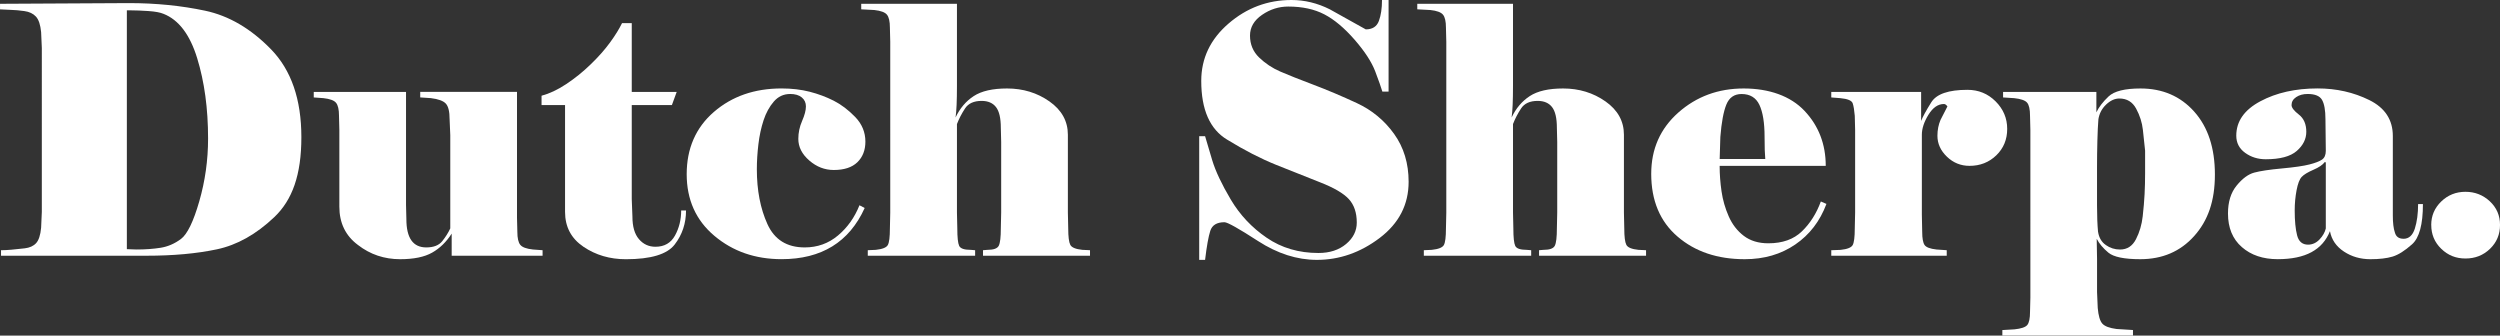 <?xml version="1.0" encoding="UTF-8"?> <svg xmlns="http://www.w3.org/2000/svg" id="Layer_1" data-name="Layer 1" viewBox="0 0 1000 134.23"><rect x="0" y="0" width="1000" height="134.23" fill="#333333" stroke="none"/><defs><style> .cls-1 { fill: #fff; stroke-width: 0px; } </style></defs><path class="cls-1" d="m.41,102.3v-2.21c1.2,0,2.58-.07,4.15-.21,1.57-.14,3.34-.32,5.32-.55,1.98-.23,3.5-.92,4.56-2.07,1.06-1.15,1.73-3.2,2.01-6.15l.28-6.36V19.22l-.28-6.36c-.28-2.95-.97-5.02-2.07-6.22-1.11-1.2-2.65-1.94-4.63-2.21-1.98-.28-3.78-.44-5.39-.48-1.61-.05-3.06-.11-4.35-.21V1.52l51.56-.28c10.78,0,20.94,1.02,30.48,3.04,9.54,2.03,18.34,7.19,26.4,15.48,8.06,8.29,12.1,20,12.1,35.11s-3.62,25.14-10.85,32c-7.24,6.87-14.88,11.15-22.95,12.86-8.07,1.71-17.44,2.56-28.13,2.56H.41ZM65.39,5.53c-1.29-.55-3.3-.92-6.01-1.11-2.72-.18-5.05-.28-6.98-.28h-1.66v95.52c.64,0,1.24.02,1.8.07.55.05,1.24.07,2.07.07,3.5,0,6.7-.23,9.61-.69,2.9-.46,5.62-1.63,8.16-3.52,2.53-1.89,4.98-6.91,7.33-15.07,2.35-8.16,3.52-16.52,3.52-25.09,0-11.98-1.45-22.69-4.36-32.14-2.9-9.45-7.39-15.37-13.48-17.76Z"></path><path class="cls-1" d="m217.03,102.3h-36.36v-8.85c-2.12,3.32-4.72,5.85-7.81,7.6-3.09,1.75-7.35,2.63-12.79,2.63-6.36,0-11.98-1.89-16.86-5.67-4.98-3.68-7.47-8.8-7.47-15.34v-30.69l-.14-5.67c0-2.49-.39-4.22-1.18-5.18-.78-.97-2.47-1.59-5.05-1.87l-3.87-.28v-2.21h36.91v45.2l.14,5.67c0,3.78.66,6.61,1.99,8.5,1.33,1.89,3.32,2.83,5.97,2.83,2.92,0,5.05-.83,6.38-2.49s2.4-3.36,3.22-5.12v-37.32l-.27-6.36c0-3.04-.5-5.12-1.5-6.22-1-1.11-3.01-1.84-6.01-2.21l-4.24-.28v-2.21h38.71v50.32l.14,5.67c0,2.49.39,4.22,1.17,5.18.78.97,2.46,1.59,5.05,1.87l3.87.28v2.21Z"></path><path class="cls-1" d="m226.02,42.02h-9.4v-3.73c3.13-.83,6.41-2.37,9.83-4.63,3.42-2.26,6.68-4.88,9.78-7.88,3.1-2.99,5.7-5.92,7.78-8.78,2.09-2.86,3.68-5.44,4.8-7.74h3.89v27.51h17.98l-1.92,5.25h-16.06v37.6l.27,7.05c0,3.96.87,6.96,2.61,8.99,1.74,2.03,3.93,3.04,6.59,3.04,3.57,0,6.18-1.5,7.83-4.49,1.65-2.99,2.47-6.34,2.47-10.02h1.94c0,5.16-1.51,9.7-4.54,13.62-3.02,3.92-9.53,5.88-19.52,5.88-6.4,0-12.05-1.66-16.96-4.98s-7.37-7.97-7.37-13.96v-42.72Z"></path><path class="cls-1" d="m316.01,37.6c-2.58,0-4.75,1.02-6.5,3.04-1.75,2.03-3.11,4.52-4.08,7.46-.97,2.95-1.66,6.15-2.07,9.61-.41,3.46-.62,6.8-.62,10.02,0,8.39,1.41,15.69,4.23,21.91,2.82,6.22,7.79,9.33,14.91,9.33,5.08,0,9.52-1.59,13.31-4.77,3.79-3.18,6.66-7.21,8.6-12.1l2.08,1.11c-6.19,13.64-17.27,20.46-33.24,20.46-10.53,0-19.48-3.11-26.87-9.33s-11.08-14.45-11.08-24.68,3.62-18.61,10.87-24.88c7.25-6.27,16.28-9.4,27.08-9.4,4.06,0,7.8.44,11.22,1.31,3.42.88,6.62,2.07,9.63,3.59,3,1.52,5.86,3.69,8.59,6.5,2.72,2.81,4.09,6.11,4.09,9.88,0,3.41-1.07,6.15-3.2,8.23-2.13,2.07-5.28,3.11-9.45,3.11-3.61,0-6.88-1.26-9.8-3.8-2.92-2.53-4.38-5.41-4.38-8.64,0-2.49.51-4.88,1.52-7.19,1.01-2.3,1.52-4.24,1.52-5.81,0-1.47-.55-2.67-1.66-3.59-1.11-.92-2.67-1.38-4.7-1.38Z"></path><path class="cls-1" d="m382.22,47c1.74-3.68,4.16-6.54,7.28-8.57,3.11-2.03,7.55-3.04,13.32-3.04,6.39,0,12.05,1.73,16.96,5.18,4.91,3.46,7.37,7.9,7.37,13.34v31.1l.14,6.36c0,3.32.28,5.51.83,6.57.55,1.06,2.16,1.73,4.84,2l3.04.14v2.21h-42.8v-2.21l1.78-.14c2.47,0,3.98-.55,4.53-1.66s.82-3.41.82-6.91l.14-6.36v-28.2l-.14-5.67c0-3.87-.64-6.64-1.92-8.29-1.28-1.66-3.2-2.49-5.76-2.49-3.11,0-5.33,1.01-6.65,3.04-1.33,2.03-2.4,4.1-3.22,6.22v35.39l.14,6.36c0,3.59.25,5.92.75,6.98.5,1.06,2.03,1.59,4.6,1.59l1.78.14v2.21h-42.94v-2.21l3.18-.14c2.67-.28,4.28-.92,4.84-1.94.55-1.01.83-3.22.83-6.63l.14-6.36V16.73l-.14-5.67c0-2.49-.39-4.22-1.18-5.18-.78-.97-2.47-1.59-5.04-1.87l-5.25-.28V1.52h38.29v32.76c0,3.04-.05,5.6-.14,7.67-.09,2.07-.23,3.76-.42,5.05Z"></path><path class="cls-1" d="m563.45,72.71c0,9.12-3.85,16.61-11.56,22.46-7.71,5.85-16.09,8.78-25.13,8.78-7.94,0-15.78-2.51-23.54-7.53-7.75-5.02-12.23-7.53-13.43-7.53-3.05,0-4.94,1.15-5.68,3.46-.74,2.31-1.43,6.18-2.08,11.61h-2.35v-49.49h2.35c.55,1.94,1.5,5.11,2.83,9.54,1.33,4.42,3.82,9.7,7.46,15.83,3.64,6.13,8.43,11.22,14.38,15.28,5.94,4.06,12.83,6.08,20.67,6.08,4.52,0,8.2-1.2,11.06-3.59,2.86-2.4,4.28-5.25,4.28-8.57,0-3.96-1.06-7.09-3.18-9.4-2.12-2.3-5.94-4.54-11.47-6.7-5.53-2.16-11.38-4.49-17.56-6.98-6.18-2.49-12.72-5.85-19.63-10.09-6.91-4.15-10.37-11.98-10.37-23.5,0-9.03,3.64-16.68,10.92-22.95C498.71,3.13,507.1,0,516.59,0c5.25,0,10.37,1.24,15.34,3.73l14.38,8.02c2.67,0,4.42-1.13,5.25-3.39.83-2.26,1.24-5.04,1.24-8.36h2.63v36.63h-2.49c-.46-1.57-1.4-4.24-2.83-8.02-1.43-3.78-4.18-8.02-8.27-12.72-4.09-4.7-8.14-8.09-12.13-10.16-4-2.07-8.8-3.11-14.41-3.11-3.77,0-7.26,1.11-10.48,3.32-3.22,2.21-4.82,4.98-4.82,8.29,0,3.5,1.22,6.43,3.66,8.78,2.44,2.35,5.25,4.22,8.43,5.6s7.58,3.13,13.2,5.25c5.62,2.12,11.45,4.59,17.49,7.4,6.03,2.81,10.99,6.91,14.86,12.3,3.87,5.39,5.81,11.77,5.81,19.15Z"></path><path class="cls-1" d="m604.64,47c1.74-3.68,4.16-6.54,7.28-8.57,3.11-2.03,7.55-3.04,13.32-3.04,6.39,0,12.05,1.73,16.96,5.18,4.91,3.46,7.37,7.9,7.37,13.34v31.1l.14,6.36c0,3.32.28,5.51.83,6.57.55,1.06,2.16,1.73,4.84,2l3.04.14v2.21h-42.8v-2.21l1.78-.14c2.47,0,3.98-.55,4.53-1.66s.82-3.41.82-6.91l.14-6.36v-28.2l-.14-5.67c0-3.87-.64-6.64-1.92-8.29-1.28-1.66-3.2-2.49-5.76-2.49-3.11,0-5.33,1.01-6.65,3.04-1.33,2.03-2.4,4.1-3.22,6.22v35.39l.14,6.36c0,3.59.25,5.92.75,6.98.5,1.06,2.03,1.59,4.6,1.59l1.78.14v2.21h-42.94v-2.21l3.18-.14c2.67-.28,4.28-.92,4.84-1.94.55-1.01.83-3.22.83-6.63l.14-6.36V16.73l-.14-5.67c0-2.49-.39-4.22-1.18-5.18-.78-.97-2.47-1.59-5.04-1.87l-5.25-.28V1.52h38.29v32.76c0,3.04-.05,5.6-.14,7.67-.09,2.07-.23,3.76-.42,5.05Z"></path><path class="cls-1" d="m730.58,81.56c-2.59,6.91-6.74,12.33-12.47,16.24-5.72,3.92-12.46,5.88-20.22,5.88-10.9,0-19.86-3.02-26.87-9.05-7.02-6.03-10.53-14.4-10.53-25.09,0-9.95,3.62-18.13,10.87-24.54,7.25-6.4,15.95-9.61,26.11-9.61s18.74,3,24.38,8.99c5.63,5.99,8.45,13.32,8.45,21.98h-42.44c0,3.32.25,6.7.75,10.16.5,3.46,1.46,6.8,2.88,10.02,1.42,3.23,3.43,5.83,6.04,7.81,2.61,1.98,5.88,2.97,9.81,2.97,5.66,0,10.13-1.59,13.42-4.77,3.29-3.18,5.82-7.16,7.58-11.96l2.22.97Zm-24.47-17.97c-.09-1.01-.16-2.21-.21-3.59-.05-1.38-.07-3.13-.07-5.25,0-5.62-.69-9.88-2.06-12.79-1.37-2.9-3.75-4.35-7.13-4.35-2.93,0-4.96,1.41-6.1,4.22-1.14,2.81-1.94,7.12-2.4,12.93l-.27,8.85h18.25Z"></path><path class="cls-1" d="m732.51,102.3v-2.21l3.73-.14c2.67-.28,4.29-.92,4.84-1.94.55-1.01.83-3.22.83-6.63l.14-6.36v-33.04l-.14-5.67c-.19-2.21-.46-3.87-.83-4.98-.37-1.11-2.03-1.8-4.98-2.07l-3.59-.28v-2.21h35.94v11.61c.63-1.66,1.99-4.15,4.07-7.47,2.08-3.32,6.9-4.98,14.46-4.98,4.42,0,8.18,1.54,11.27,4.63,3.09,3.09,4.63,6.75,4.63,10.99s-1.45,7.76-4.35,10.57c-2.9,2.81-6.48,4.22-10.71,4.22-3.5,0-6.52-1.22-9.05-3.66-2.54-2.44-3.8-5.23-3.8-8.36,0-2.3.41-4.42,1.24-6.36.92-1.75,1.84-3.55,2.76-5.39-.46-.64-.92-.97-1.38-.97-2.38,0-4.45,1.43-6.21,4.29-1.76,2.86-2.64,5.53-2.64,8.02v31.93l.14,6.91c0,2.58.32,4.33.95,5.25.63.92,2.23,1.52,4.77,1.8l4.09.28v2.21h-46.17Z"></path><path class="cls-1" d="m800.94,134.23v-2.21l4.84-.28c2.67-.28,4.38-.85,5.12-1.73.74-.88,1.11-2.65,1.11-5.32l.14-5.67V51.98l-.14-5.67c0-2.58-.39-4.33-1.18-5.25-.78-.92-2.51-1.52-5.18-1.8l-4.42-.28v-2.21h37.32v8.16c1.01-2.12,2.64-4.24,4.89-6.36,2.25-2.12,6.5-3.18,12.75-3.18,8.82,0,15.99,3.09,21.5,9.26,5.51,6.18,8.27,14.56,8.27,25.16s-2.76,18.43-8.29,24.61c-5.53,6.18-12.72,9.26-21.57,9.26-6.4,0-10.65-.88-12.76-2.63-2.1-1.75-3.66-3.59-4.66-5.53l.14,8.16v13.13l.27,6.36c.27,3.13.89,5.23,1.85,6.29.96,1.06,2.85,1.77,5.68,2.14l6.57.41v2.21h-52.25Zm38.29-41.47c.36,2.31,1.39,4.06,3.09,5.25,1.69,1.2,3.59,1.8,5.7,1.8,2.84,0,4.96-1.38,6.38-4.15,1.42-2.76,2.31-5.81,2.68-9.12.37-3.32.62-6.27.75-8.85.14-2.58.21-5.39.21-8.43v-8.99c-.28-2.67-.57-5.46-.89-8.36s-1.21-5.71-2.68-8.43c-1.47-2.72-3.71-4.08-6.73-4.08-1.83,0-3.59.81-5.29,2.42-1.69,1.61-2.72,3.57-3.09,5.88-.18,2.21-.32,5.09-.41,8.64-.09,3.55-.14,7.07-.14,10.58v15.21c0,4.24.14,7.79.41,10.64Z"></path><path class="cls-1" d="m961.37,95.52c2.18,0,3.7-1.36,4.57-4.1.86-2.73,1.3-6,1.3-9.79h1.93c0,8.14-1.45,13.5-4.35,16.09s-5.51,4.23-7.81,4.92c-2.3.69-5.25,1.04-8.85,1.04-3.96,0-7.49-1.01-10.58-3.05-3.09-2.03-4.96-4.75-5.6-8.17-1.48,3.74-3.94,6.54-7.4,8.41-3.46,1.87-7.95,2.8-13.48,2.8-5.9,0-10.69-1.61-14.38-4.85-3.69-3.23-5.53-7.71-5.53-13.44,0-4.62,1.15-8.33,3.46-11.15,2.3-2.82,4.65-4.55,7.05-5.19,2.4-.65,6.08-1.2,11.06-1.66s8.64-.99,10.99-1.59c2.35-.6,4.03-1.25,5.05-1.94,1.01-.69,1.52-1.87,1.52-3.53l-.14-12.61c0-3.6-.46-6.19-1.37-7.76-.91-1.57-2.83-2.36-5.75-2.36-1.83,0-3.35.42-4.59,1.25s-1.85,1.9-1.85,3.19c0,1.02.98,2.29,2.95,3.82,1.96,1.53,2.95,3.82,2.95,6.88,0,2.87-1.27,5.42-3.81,7.64-2.54,2.22-6.68,3.33-12.41,3.33-3.14,0-5.89-.86-8.25-2.57-2.36-1.71-3.54-4-3.54-6.87,0-5.74,3.21-10.32,9.63-13.75,6.42-3.43,14.06-5.14,22.93-5.14,7.48,0,14.36,1.55,20.64,4.65,6.28,3.1,9.42,7.89,9.42,14.37v31.8c0,2.96.27,5.23.82,6.81.45,1.67,1.59,2.5,3.41,2.5Zm-31.05-4.15v-26.41l-.41-.14c-.82,1.11-2.35,2.15-4.58,3.11s-3.78,1.91-4.65,2.83c-.87.92-1.55,2.7-2.05,5.32-.5,2.63-.75,5.32-.75,8.09,0,4.15.32,7.47.96,9.96.64,2.49,2.1,3.73,4.38,3.73,1.73,0,3.26-.69,4.58-2.07s2.16-2.86,2.53-4.43Z"></path><path class="cls-1" d="m972.49,89.99c0-3.69,1.34-6.82,4.01-9.4,2.67-2.58,5.9-3.87,9.68-3.87s7.03,1.27,9.75,3.8c2.72,2.54,4.08,5.69,4.08,9.47s-1.34,6.96-4.01,9.54c-2.67,2.58-5.94,3.87-9.81,3.87s-7-1.29-9.68-3.87c-2.67-2.58-4.01-5.76-4.01-9.54Z"></path></svg> 